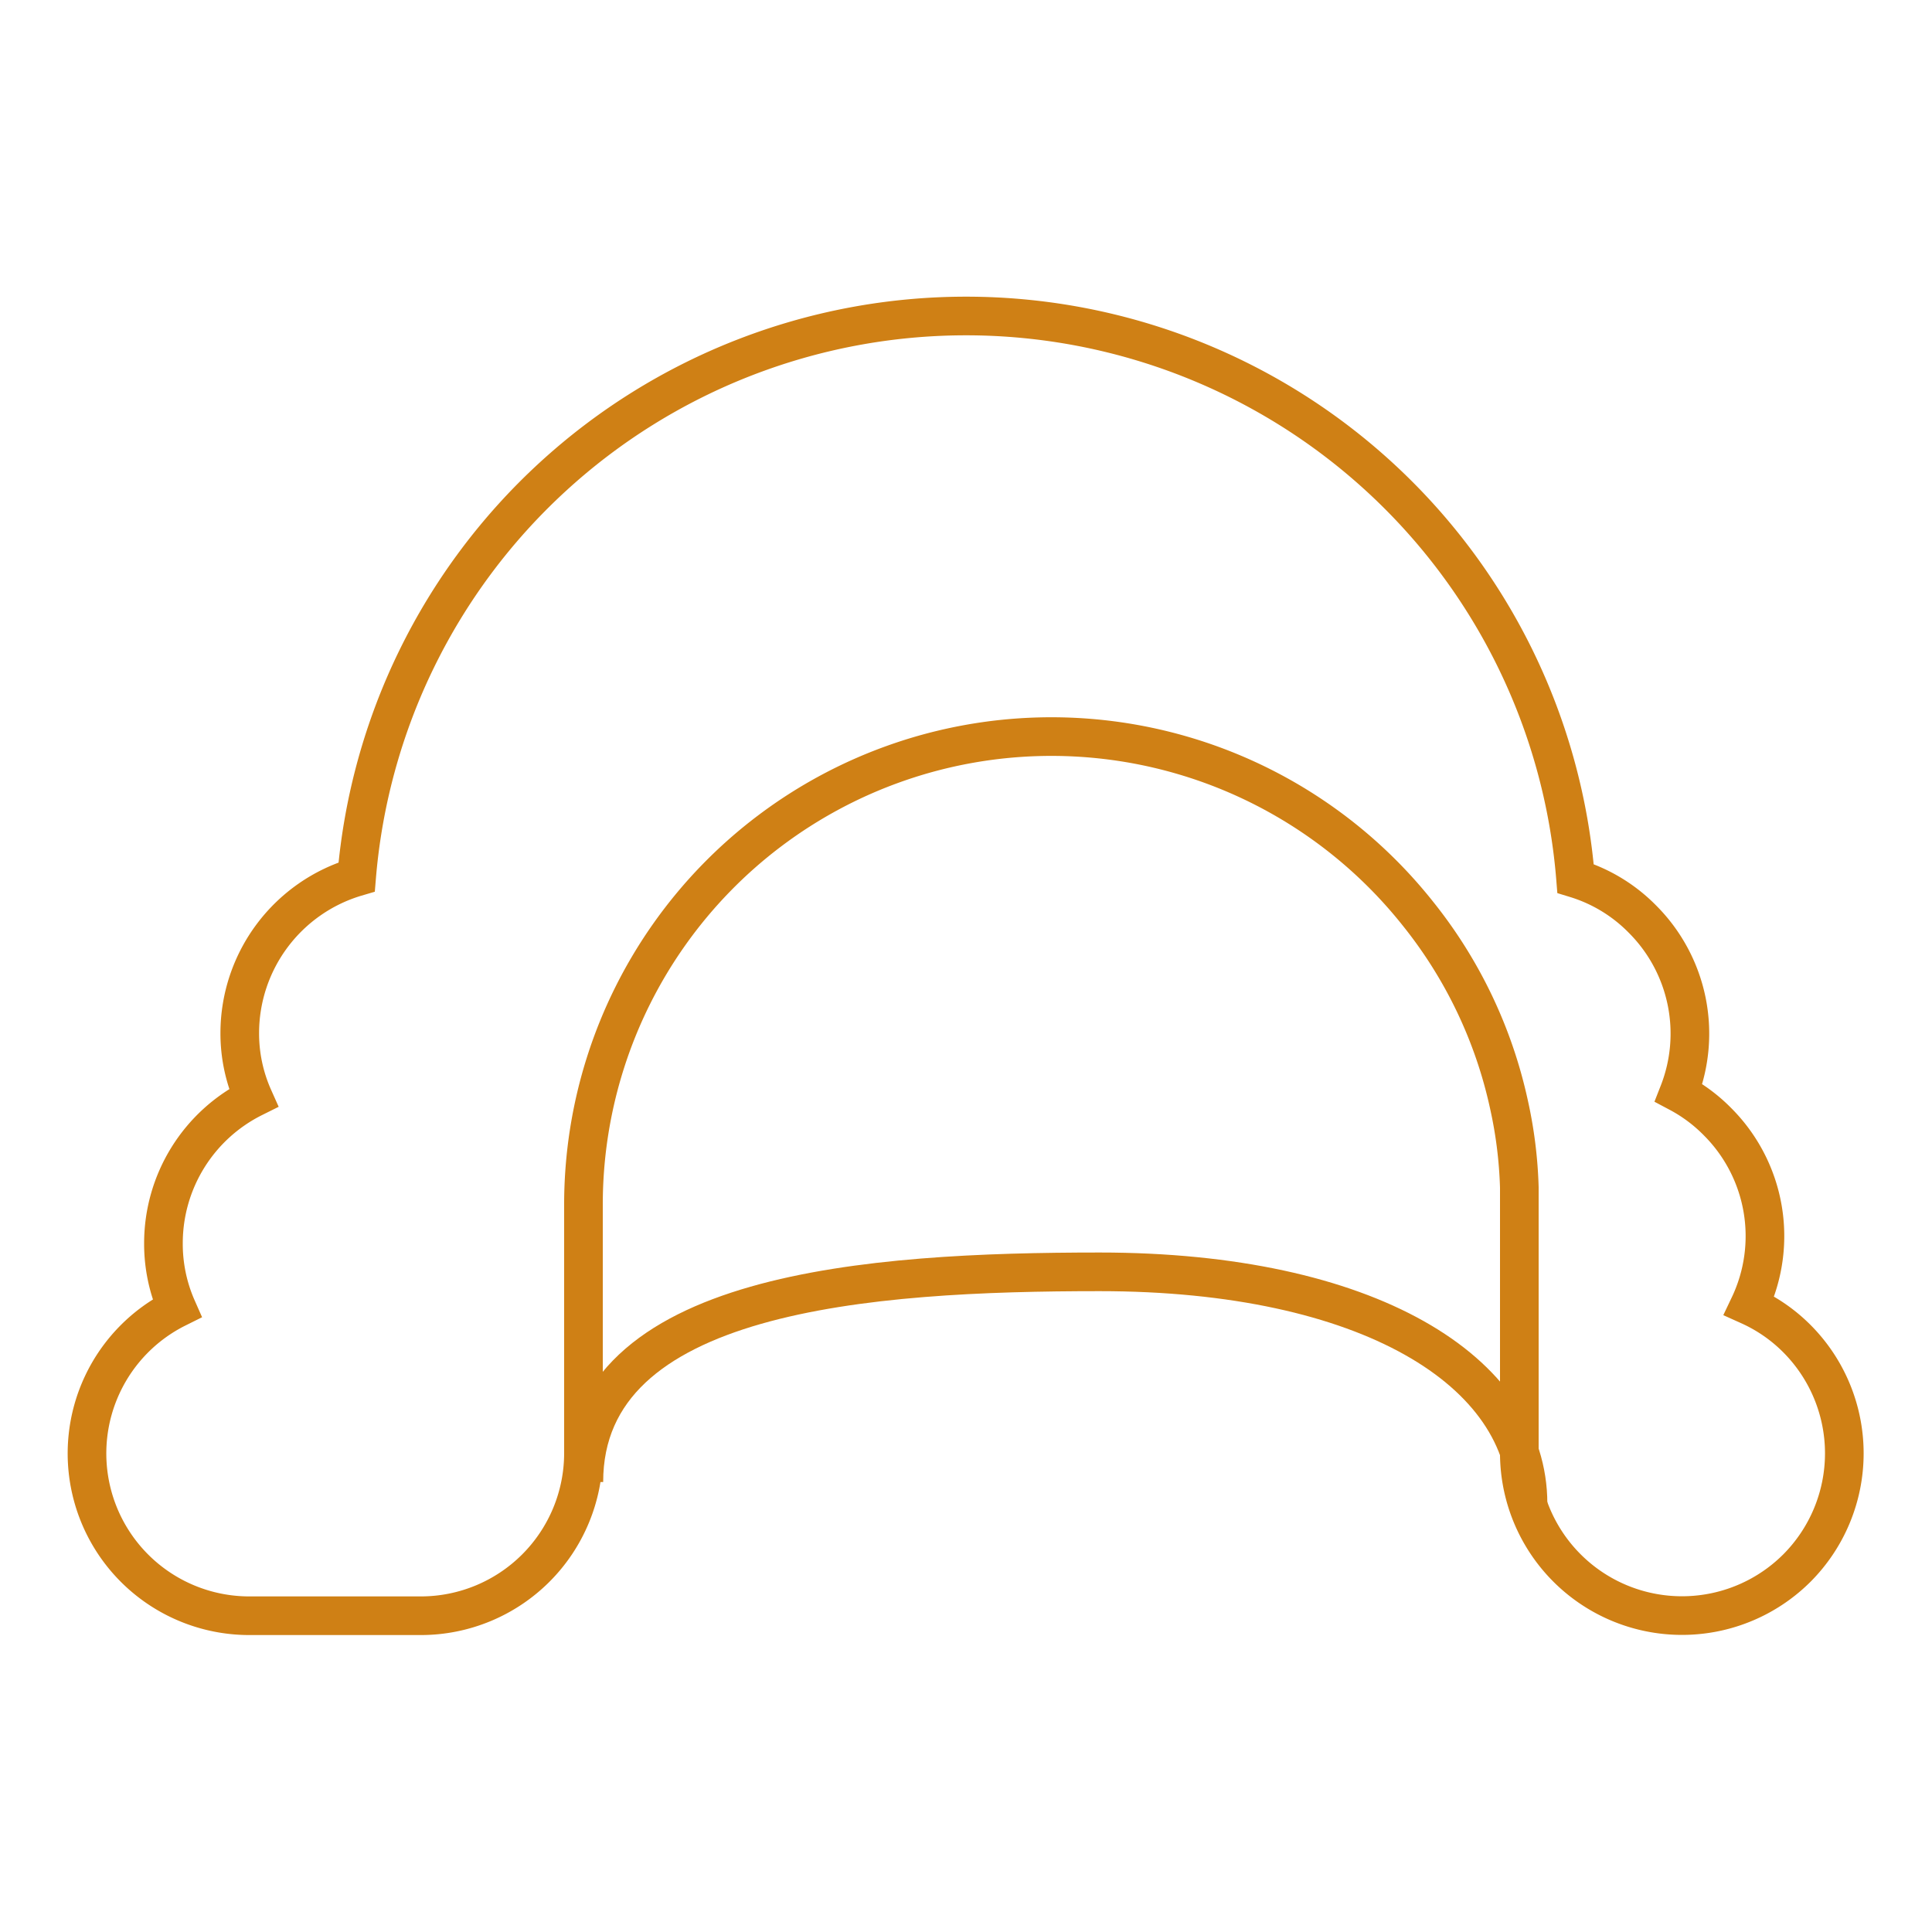<svg xmlns="http://www.w3.org/2000/svg" viewBox="0 0 100 100"><defs><style>.cls-1{fill:none;stroke:#cf8015;stroke-miterlimit:10;stroke-width:2px;}</style></defs><title>opera</title><g id="arte"><path class="cls-1" d="M93,81.17a8.42,8.42,0,0,1-14.36-6V62.36c0-.15,0-.31,0-.47s0-.29,0-.43a22.79,22.79,0,0,0-.54-4.31,23.89,23.89,0,0,0-4.7-9.85,24.22,24.22,0,0,0-43.2,15.06V75.22a8.42,8.42,0,0,1-8.41,8.41h-8.9A8.4,8.4,0,0,1,9.16,67.71a8.23,8.23,0,0,1-.7-3.37,8.41,8.41,0,0,1,4.66-7.52,8.16,8.16,0,0,1-.71-3.36,8.43,8.43,0,0,1,6.05-8.07,31.65,31.65,0,0,1,63.09.08A8.22,8.22,0,0,1,85,47.56a8.38,8.38,0,0,1,1.89,9,8.24,8.24,0,0,1,2,1.49,8.37,8.37,0,0,1,1.65,9.53A8.29,8.29,0,0,1,93,69.28,8.41,8.41,0,0,1,93,81.17Z"/><path class="cls-1" d="M30.22,76.71c0-9.89,14.83-10.88,26.7-10.88,13.85,0,22.17,5.12,22.17,12"/></g></svg>